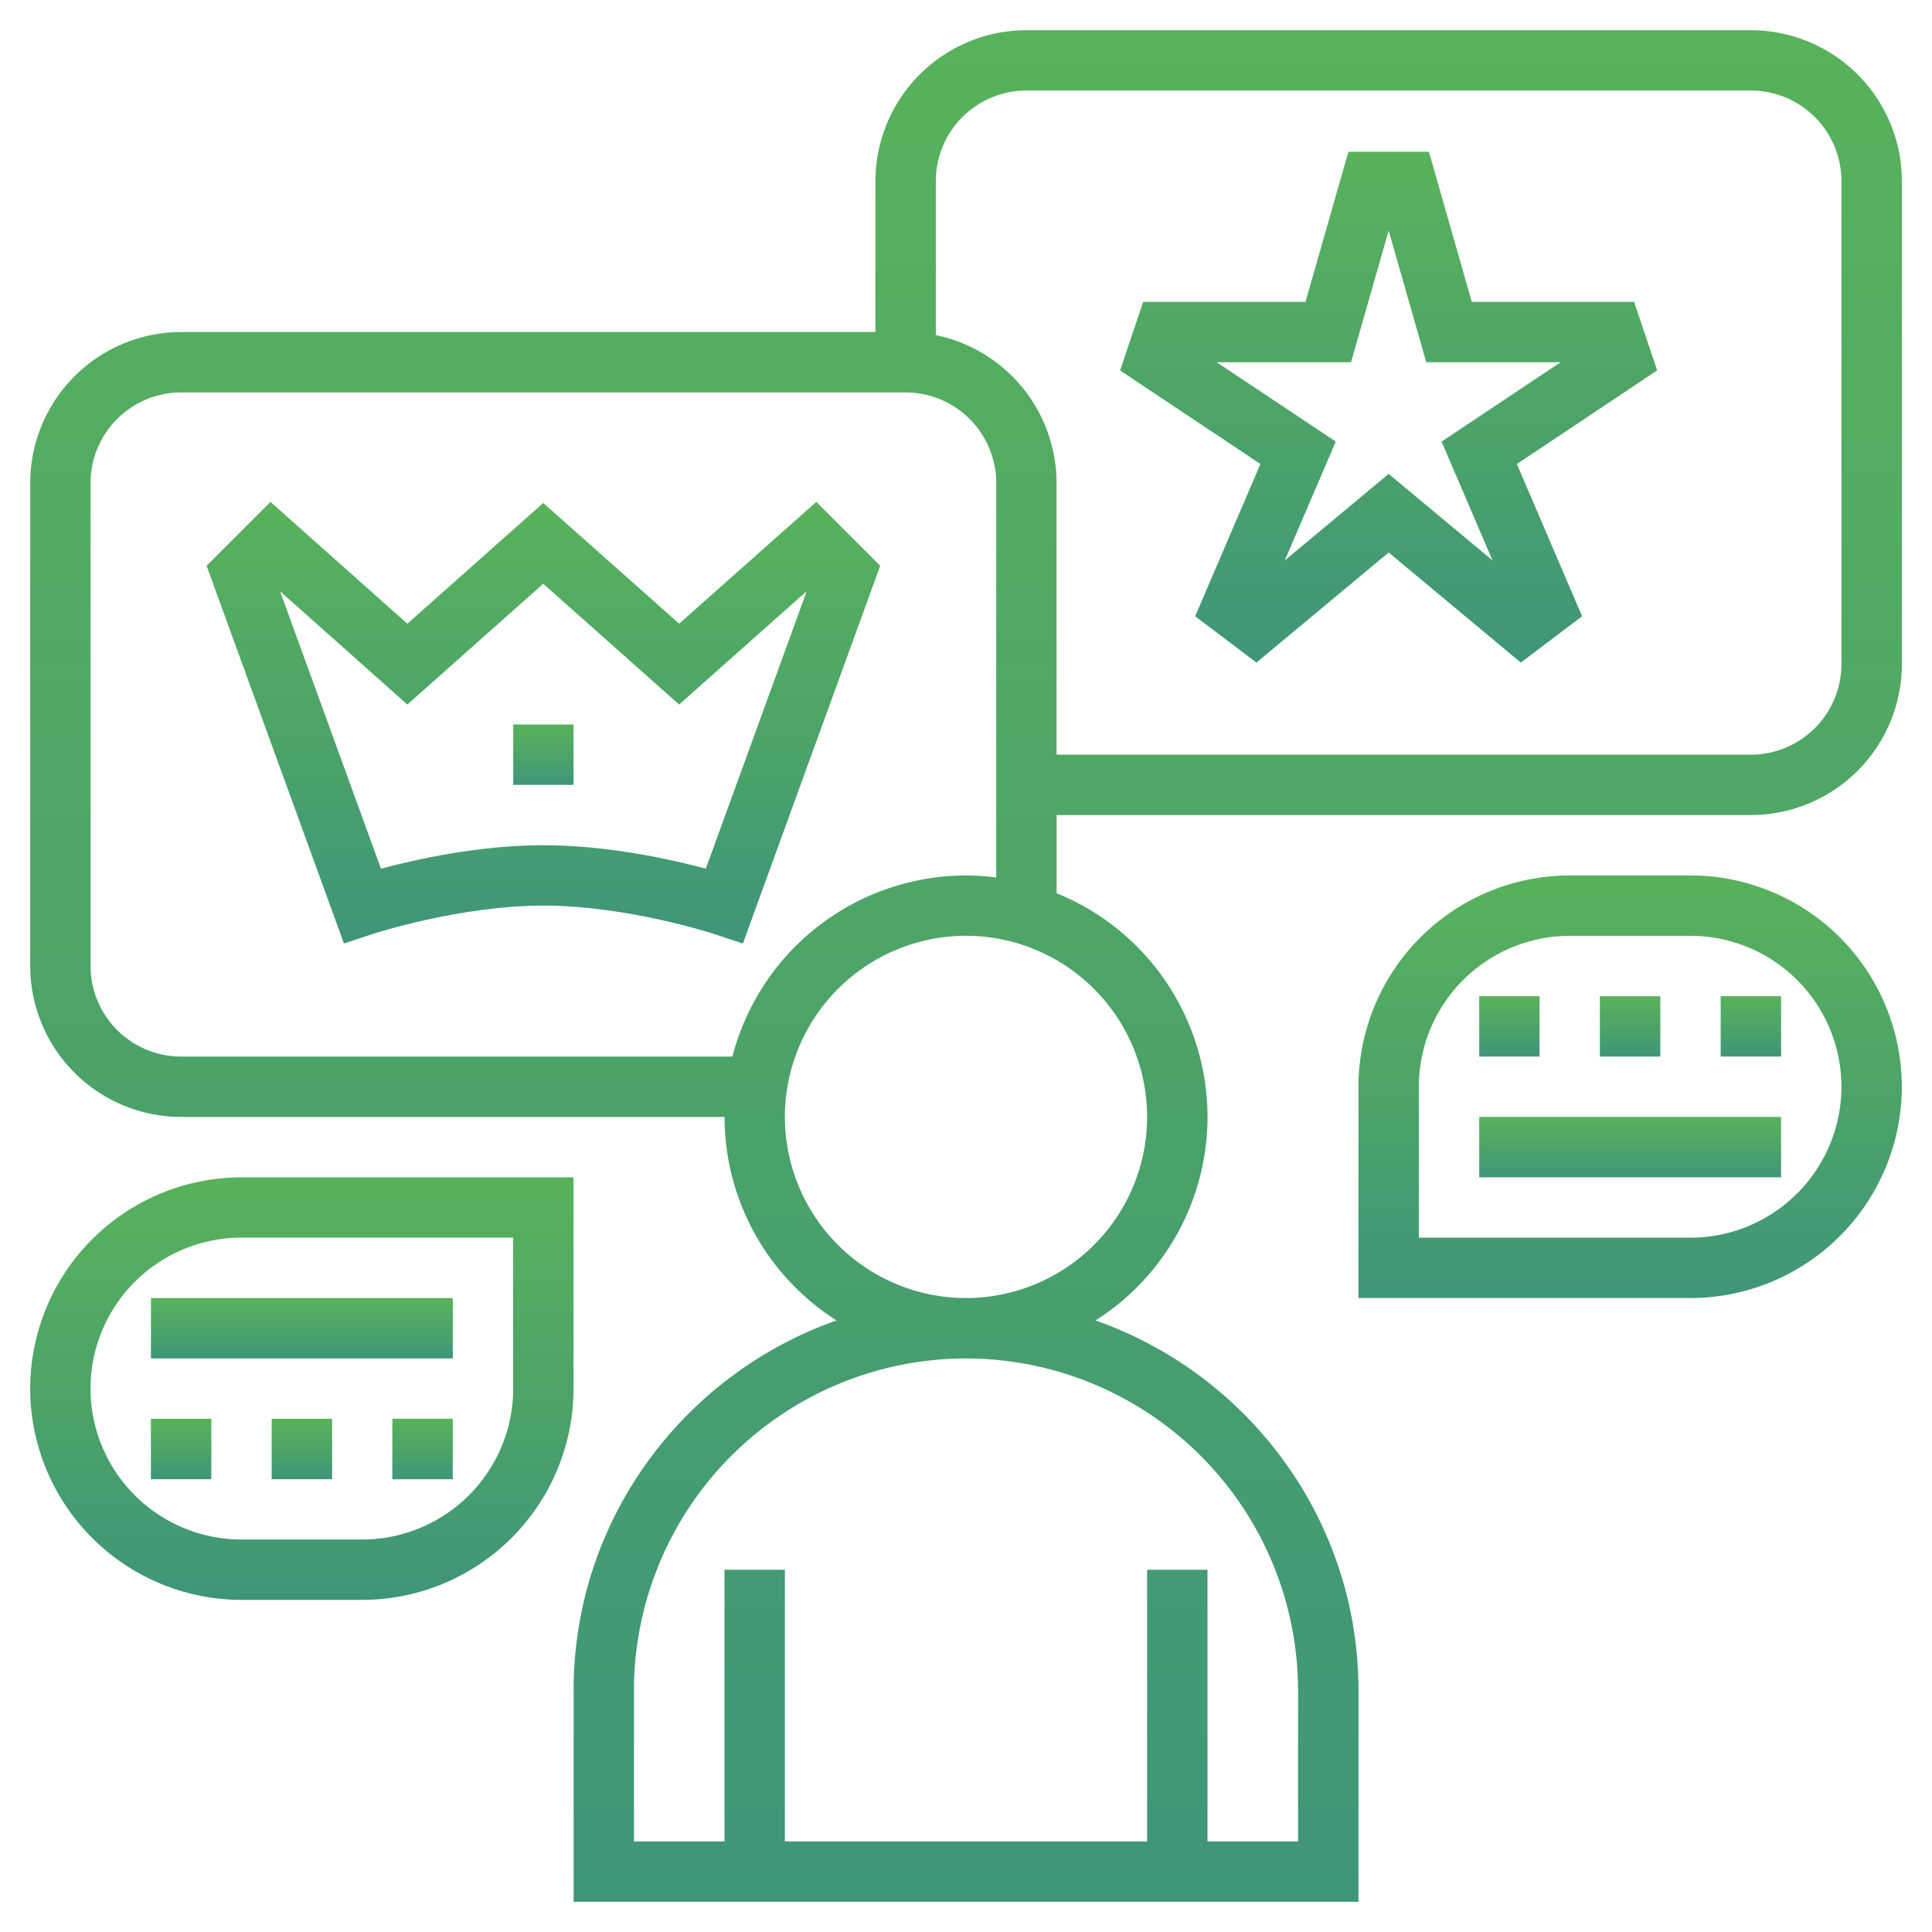 <svg xmlns="http://www.w3.org/2000/svg" width="39" height="39" fill="none"><g clip-path="url(#a)"><path fill="url(#b)" d="M35.344.61H20.719a3.05 3.05 0 0 0-3.047 3.046v3.047H3.656A3.05 3.05 0 0 0 .61 9.75v9.75a3.05 3.05 0 0 0 3.047 3.047h10.969a4.87 4.87 0 0 0 2.261 4.108c-3.085 1.084-5.308 4.018-5.308 7.47v4.266h15.844v-4.266c0-3.451-2.223-6.386-5.308-7.47a4.872 4.872 0 0 0 2.261-4.108 4.88 4.88 0 0 0-3.047-4.516v-1.578h14.016a3.05 3.05 0 0 0 3.047-3.047v-9.75A3.05 3.05 0 0 0 35.344.61zm-9.14 33.515v3.047h-1.829v-5.484h-1.219v5.484h-7.312v-5.484h-1.219v5.484h-1.828v-3.047a6.711 6.711 0 0 1 6.703-6.703 6.711 6.711 0 0 1 6.703 6.703zm-3.048-11.578a3.66 3.66 0 0 1-3.656 3.656 3.66 3.66 0 0 1-3.656-3.656A3.66 3.66 0 0 1 19.5 18.89a3.66 3.66 0 0 1 3.656 3.656zM19.5 17.672a4.88 4.88 0 0 0-4.715 3.656H3.656A1.83 1.83 0 0 1 1.828 19.5V9.75a1.83 1.83 0 0 1 1.828-1.828h14.625A1.83 1.83 0 0 1 20.11 9.75v7.964a4.901 4.901 0 0 0-.609-.042zm17.672-4.266a1.83 1.83 0 0 1-1.828 1.828H21.328V9.75a3.053 3.053 0 0 0-2.437-2.985V3.656a1.83 1.83 0 0 1 1.828-1.828h14.625a1.83 1.83 0 0 1 1.828 1.828v9.75z"/><path fill="url(#c)" d="M32.987 6.094H29.71l-.865-3.03h-1.626l-.866 3.03h-3.277l-.465 1.384 2.832 1.889-1.317 3.073 1.237.935 2.669-2.222 2.668 2.222 1.237-.935-1.317-3.073 2.832-1.89-.465-1.383zM29.1 8.914l1.028 2.398-2.096-1.746-2.096 1.746 1.028-2.398-2.404-1.602h2.712l.76-2.656.759 2.656h2.712L29.1 8.915z"/><path fill="url(#d)" d="M13.71 12.59l-2.744-2.437-2.743 2.438-2.763-2.46-1.29 1.29 2.773 7.625.562-.186c.018-.006 1.761-.579 3.464-.579 1.702 0 3.446.573 3.464.579l.563.187 2.772-7.626-1.29-1.29-2.769 2.46zm.538 4.945c-.71-.19-1.986-.473-3.28-.473-1.293 0-2.568.284-3.278.473l-2.037-5.6 2.57 2.287 2.743-2.438 2.743 2.438 2.576-2.289-2.037 5.602z"/><path fill="url(#e)" d="M34.125 17.672h-2.438a4.271 4.271 0 0 0-4.265 4.265v4.266h6.703a4.271 4.271 0 0 0 4.266-4.265 4.271 4.271 0 0 0-4.266-4.266zm0 7.312h-5.484v-3.047a3.05 3.05 0 0 1 3.047-3.046h2.437a3.05 3.05 0 0 1 3.047 3.047 3.05 3.05 0 0 1-3.047 3.046z"/><path fill="url(#f)" d="M29.86 20.11h1.218v1.218H29.86V20.11z"/><path fill="url(#g)" d="M32.297 20.11h1.219v1.218h-1.22V20.11z"/><path fill="url(#h)" d="M34.734 20.11h1.22v1.218h-1.22V20.11z"/><path fill="url(#i)" d="M29.86 22.547h6.093v1.219H29.86v-1.22z"/><path fill="url(#j)" d="M11.578 23.766H4.875A4.271 4.271 0 0 0 .609 28.03a4.271 4.271 0 0 0 4.266 4.266h2.438a4.271 4.271 0 0 0 4.265-4.266v-4.265zM10.36 28.03a3.05 3.05 0 0 1-3.046 3.047h-2.44a3.05 3.05 0 0 1-3.047-3.047 3.05 3.05 0 0 1 3.047-3.047h5.484v3.047z"/><path fill="url(#k)" d="M7.922 28.64H9.14v1.22H7.92v-1.22z"/><path fill="url(#l)" d="M5.484 28.64h1.22v1.22h-1.22v-1.22z"/><path fill="url(#m)" d="M3.047 28.64h1.219v1.22h-1.22v-1.22z"/><path fill="url(#n)" d="M3.047 26.203H9.14v1.219H3.047v-1.219z"/><path fill="url(#o)" d="M10.36 14.625h1.218v1.219H10.36v-1.219z"/></g><defs><linearGradient id="b" x1="38.391" x2="38.391" y1="38.391" y2=".609" gradientUnits="userSpaceOnUse"><stop stop-color="#3E9679"/><stop offset=".523" stop-color="#4DA567"/><stop offset="1" stop-color="#58B25B"/></linearGradient><linearGradient id="c" x1="33.452" x2="33.452" y1="13.375" y2="3.065" gradientUnits="userSpaceOnUse"><stop stop-color="#3E9679"/><stop offset=".523" stop-color="#4DA567"/><stop offset="1" stop-color="#58B25B"/></linearGradient><linearGradient id="d" x1="17.768" x2="17.768" y1="19.047" y2="10.132" gradientUnits="userSpaceOnUse"><stop stop-color="#3E9679"/><stop offset=".523" stop-color="#4DA567"/><stop offset="1" stop-color="#58B25B"/></linearGradient><linearGradient id="e" x1="38.391" x2="38.391" y1="26.203" y2="17.672" gradientUnits="userSpaceOnUse"><stop stop-color="#3E9679"/><stop offset=".523" stop-color="#4DA567"/><stop offset="1" stop-color="#58B25B"/></linearGradient><linearGradient id="f" x1="31.078" x2="31.078" y1="21.328" y2="20.109" gradientUnits="userSpaceOnUse"><stop stop-color="#3E9679"/><stop offset=".523" stop-color="#4DA567"/><stop offset="1" stop-color="#58B25B"/></linearGradient><linearGradient id="g" x1="33.516" x2="33.516" y1="21.328" y2="20.109" gradientUnits="userSpaceOnUse"><stop stop-color="#3E9679"/><stop offset=".523" stop-color="#4DA567"/><stop offset="1" stop-color="#58B25B"/></linearGradient><linearGradient id="h" x1="35.953" x2="35.953" y1="21.328" y2="20.109" gradientUnits="userSpaceOnUse"><stop stop-color="#3E9679"/><stop offset=".523" stop-color="#4DA567"/><stop offset="1" stop-color="#58B25B"/></linearGradient><linearGradient id="i" x1="35.953" x2="35.953" y1="23.766" y2="22.547" gradientUnits="userSpaceOnUse"><stop stop-color="#3E9679"/><stop offset=".523" stop-color="#4DA567"/><stop offset="1" stop-color="#58B25B"/></linearGradient><linearGradient id="j" x1="11.578" x2="11.578" y1="32.297" y2="23.766" gradientUnits="userSpaceOnUse"><stop stop-color="#3E9679"/><stop offset=".523" stop-color="#4DA567"/><stop offset="1" stop-color="#58B25B"/></linearGradient><linearGradient id="k" x1="9.141" x2="9.141" y1="29.859" y2="28.641" gradientUnits="userSpaceOnUse"><stop stop-color="#3E9679"/><stop offset=".523" stop-color="#4DA567"/><stop offset="1" stop-color="#58B25B"/></linearGradient><linearGradient id="l" x1="6.703" x2="6.703" y1="29.859" y2="28.641" gradientUnits="userSpaceOnUse"><stop stop-color="#3E9679"/><stop offset=".523" stop-color="#4DA567"/><stop offset="1" stop-color="#58B25B"/></linearGradient><linearGradient id="m" x1="4.266" x2="4.266" y1="29.859" y2="28.641" gradientUnits="userSpaceOnUse"><stop stop-color="#3E9679"/><stop offset=".523" stop-color="#4DA567"/><stop offset="1" stop-color="#58B25B"/></linearGradient><linearGradient id="n" x1="9.141" x2="9.141" y1="27.422" y2="26.203" gradientUnits="userSpaceOnUse"><stop stop-color="#3E9679"/><stop offset=".523" stop-color="#4DA567"/><stop offset="1" stop-color="#58B25B"/></linearGradient><linearGradient id="o" x1="11.578" x2="11.578" y1="15.844" y2="14.625" gradientUnits="userSpaceOnUse"><stop stop-color="#3E9679"/><stop offset=".523" stop-color="#4DA567"/><stop offset="1" stop-color="#58B25B"/></linearGradient><clipPath id="a"><path fill="#fff" d="M0 0h39v39H0z"/></clipPath></defs></svg>